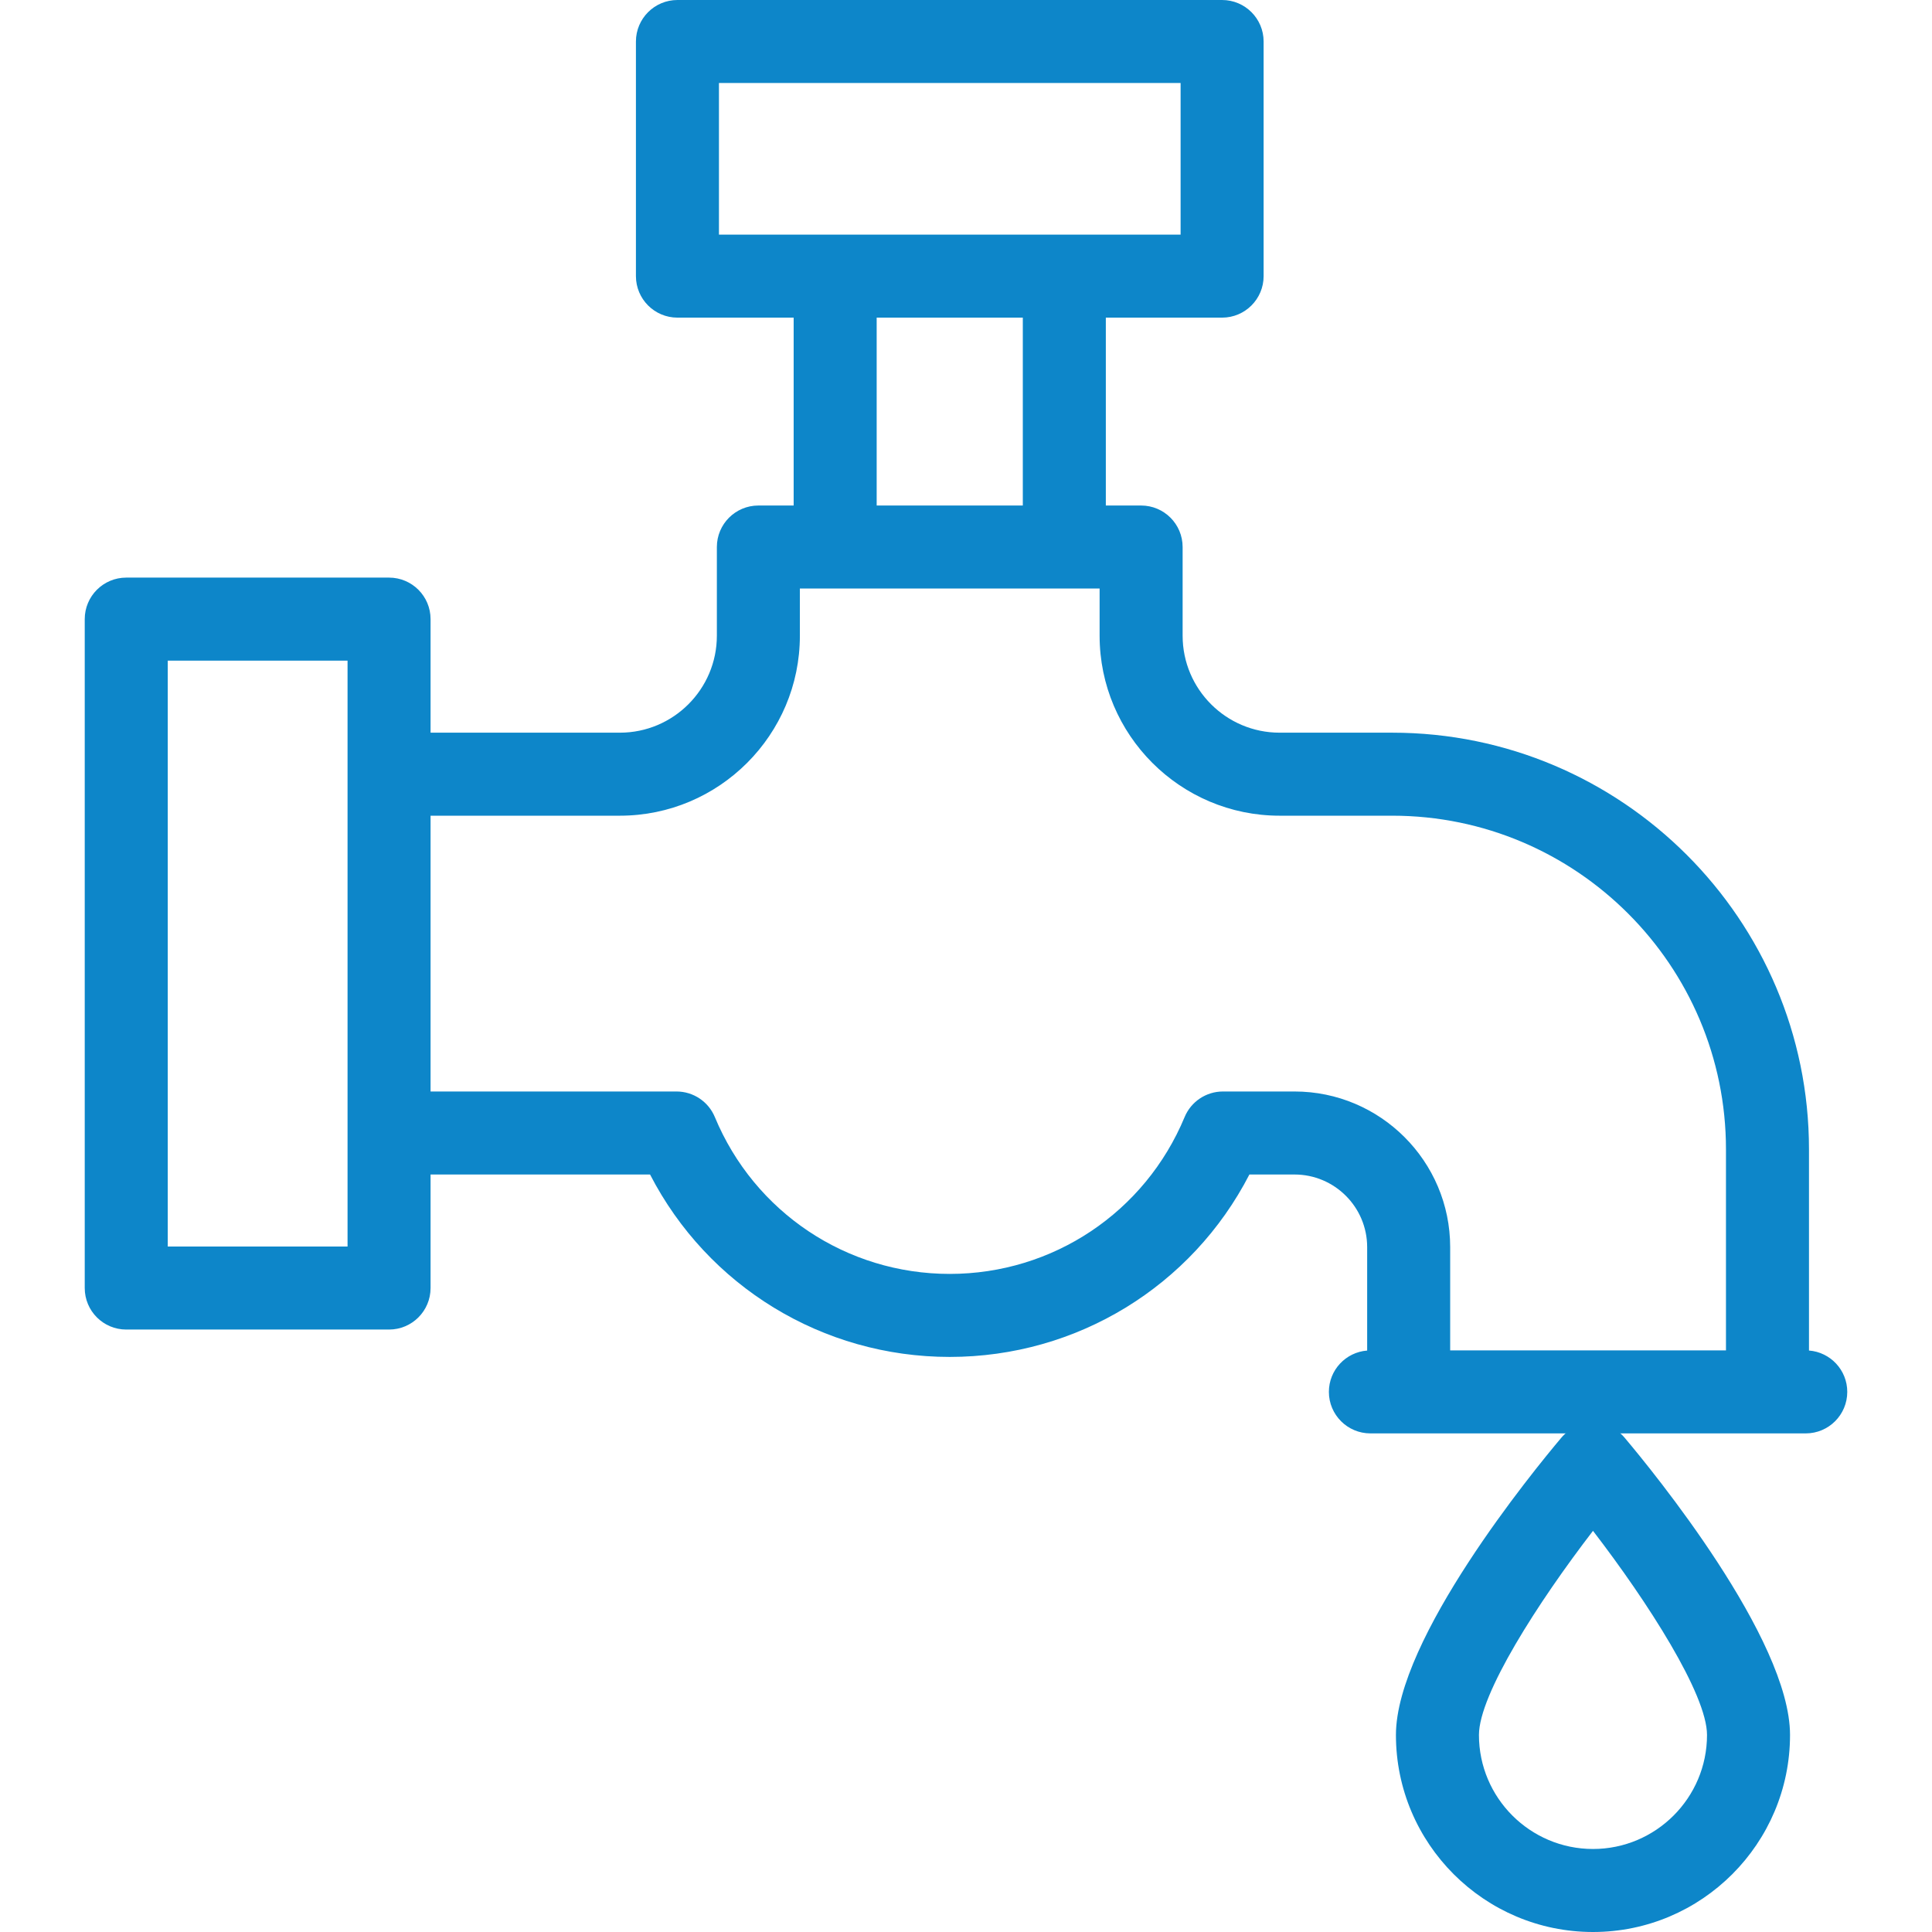 <svg width="64" height="64" viewBox="0 0 64 64" fill="none" xmlns="http://www.w3.org/2000/svg">
<path d="M53.821 47.63C53.56 47.32 53.175 47.141 52.77 47.141C52.364 47.141 51.98 47.32 51.718 47.63C50.804 48.714 46.242 54.286 46.242 57.473C46.242 61.072 49.17 64 52.77 64C56.369 64 59.297 61.072 59.297 57.473C59.297 54.286 54.735 48.714 53.821 47.63ZM52.77 61.25C50.687 61.25 48.992 59.556 48.992 57.473C48.992 56.128 50.955 53.07 52.77 50.711C54.584 53.07 56.547 56.128 56.547 57.473C56.547 59.556 54.853 61.25 52.77 61.25Z" fill="#0D86C9"/>
<path d="M59.925 44.738V38.075C59.925 30.464 53.732 24.271 46.12 24.271H42.389C40.617 24.271 39.176 22.83 39.176 21.058V18.121C39.176 17.361 38.56 16.746 37.801 16.746H36.632V9.147H33.882V16.746H29.041V9.147H26.291V16.746H25.122C24.363 16.746 23.747 17.362 23.747 18.121V21.058C23.747 22.83 22.305 24.271 20.533 24.271H12.887V27.021H20.533C23.822 27.021 26.497 24.346 26.497 21.058V19.496H36.426V21.058C36.426 24.346 39.101 27.021 42.389 27.021H46.12C52.216 27.021 57.175 31.98 57.175 38.075V44.733H48.039V41.314C48.039 38.47 45.726 36.157 42.882 36.157H40.512C39.956 36.157 39.455 36.491 39.242 37.004C37.931 40.16 34.877 42.2 31.461 42.2C28.045 42.2 24.991 40.16 23.68 37.004C23.467 36.491 22.966 36.157 22.41 36.157H12.887V38.907H21.534C23.442 42.607 27.244 44.95 31.461 44.95C35.679 44.95 39.48 42.607 41.388 38.907H42.882C44.21 38.907 45.289 39.986 45.289 41.314V44.739C44.58 44.793 44.021 45.385 44.021 46.108C44.021 46.867 44.637 47.483 45.396 47.483H59.818C60.577 47.483 61.193 46.867 61.193 46.108C61.193 45.385 60.634 44.793 59.925 44.738Z" fill="#0D86C9"/>
<path d="M40.484 10.522H22.441C21.682 10.522 21.066 9.906 21.066 9.147V1.375C21.066 0.616 21.682 0 22.441 0H40.484C41.243 0 41.859 0.616 41.859 1.375V9.147C41.859 9.906 41.243 10.522 40.484 10.522ZM23.816 7.772H39.109V2.75H23.816V7.772Z" fill="#0D86C9"/>
<path d="M12.888 44.043H4.182C3.422 44.043 2.807 43.427 2.807 42.668V20.509C2.807 19.75 3.422 19.134 4.182 19.134H12.888C13.647 19.134 14.263 19.75 14.263 20.509V42.668C14.263 43.427 13.647 44.043 12.888 44.043ZM5.557 41.293H11.513V21.884H5.557V41.293Z" fill="#0D86C9"/>
</svg>
